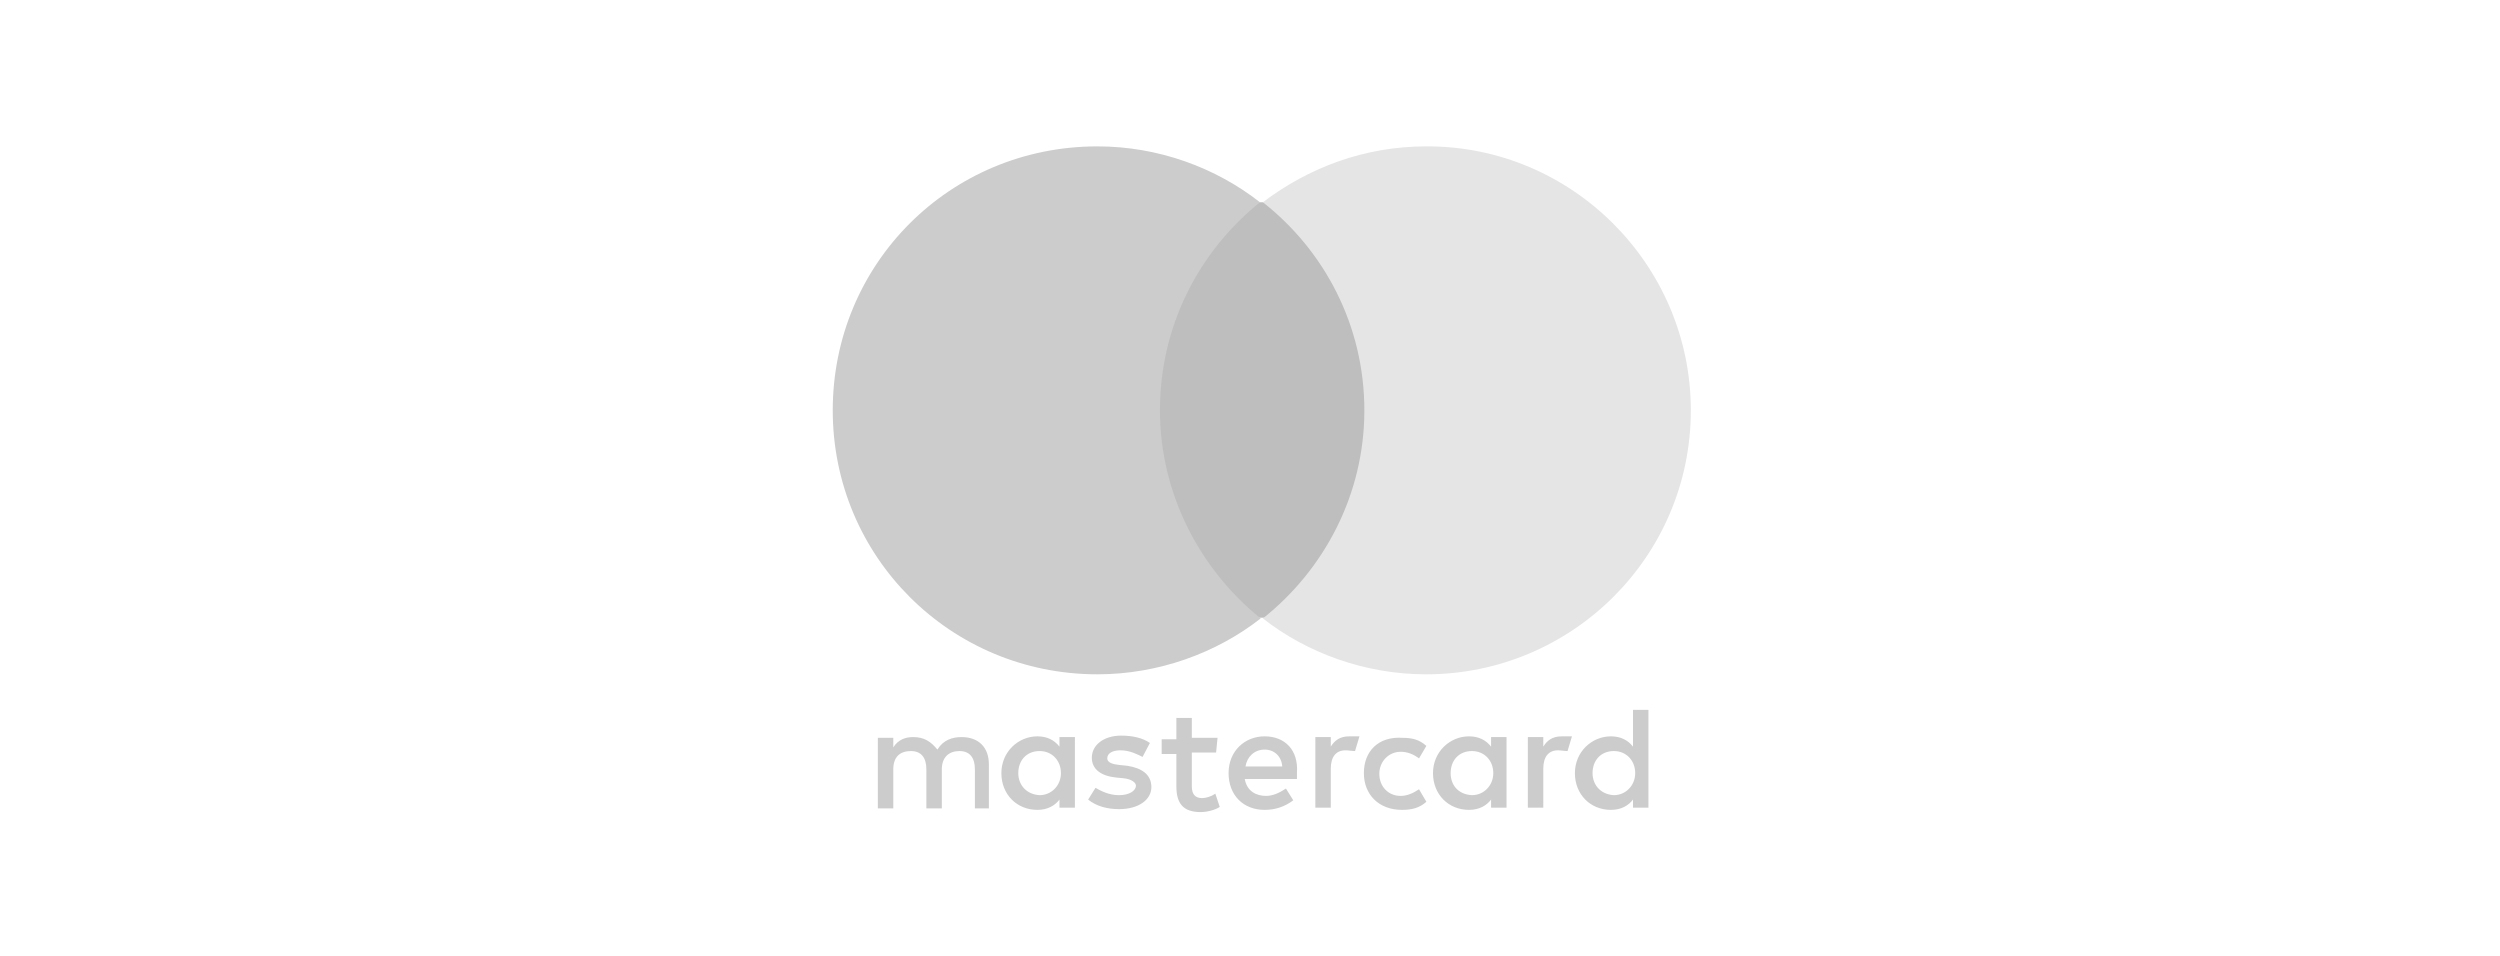<?xml version="1.0" encoding="utf-8"?>
<!-- Generator: Adobe Illustrator 26.2.1, SVG Export Plug-In . SVG Version: 6.00 Build 0)  -->
<svg version="1.1" id="Ebene_1" xmlns="http://www.w3.org/2000/svg" xmlns:xlink="http://www.w3.org/1999/xlink" x="0px" y="0px"
	 viewBox="0 0 340 130" style="enable-background:new 0 0 340 130;" xml:space="preserve">
<style type="text/css">
	.st0{display:none;}
	.st1{display:inline;}
	.st2{fill:#CCCCCC;}
	.st3{fill-rule:evenodd;clip-rule:evenodd;fill:#CCCCCC;}
	.st4{fill:#E5E5E5;}
	.st5{fill:#253B80;}
	.st6{fill:#BEBEBE;}
	.st7{fill:#FFFFFF;}
</style>
<g id="Ebene_1_00000121277164602254060900000014137142183072586369_" class="st0">
</g>
<g id="Ebene_7" class="st0">
	<g class="st1">
		<g>
			<path class="st2" d="M153.2,62.8c-0.3-0.5-0.8-0.9-1.3-1.3c-0.5-0.3-1.2-0.5-2-0.5c-0.3,0-0.6,0-0.9,0.1
				c-0.3,0.1-0.6,0.1-0.8,0.3c-0.3,0.1-0.5,0.3-0.8,0.5s-0.5,0.4-0.8,0.7v-5.8c0-0.1,0-0.1-0.1-0.2c0-0.1-0.1-0.1-0.2-0.2
				c-0.1,0-0.3-0.1-0.5-0.1s-0.4,0-0.7,0s-0.5,0-0.7,0s-0.3,0.1-0.5,0.1c-0.1,0-0.2,0.1-0.2,0.2s-0.1,0.1-0.1,0.2v15.5
				c0,0.1,0,0.2,0.1,0.2c0,0.1,0.1,0.1,0.2,0.1c0.1,0,0.2,0.1,0.4,0.1s0.4,0,0.6,0c0.2,0,0.4,0,0.6,0s0.3,0,0.4-0.1
				c0.1,0,0.2-0.1,0.2-0.1s0.1-0.1,0.1-0.2v-1.1c0.3,0.3,0.6,0.6,0.8,0.8c0.3,0.2,0.5,0.4,0.8,0.6c0.3,0.1,0.6,0.3,0.9,0.3
				c0.3,0,0.6,0.1,1,0.1c0.7,0,1.4-0.1,1.9-0.4c0.6-0.3,1-0.7,1.4-1.2s0.7-1.2,0.9-1.9s0.3-1.6,0.3-2.5c0-0.8-0.1-1.5-0.2-2.2
				C153.8,64,153.5,63.3,153.2,62.8z M151,68.3c-0.1,0.4-0.2,0.8-0.4,1.1c-0.2,0.3-0.4,0.6-0.7,0.8c-0.3,0.2-0.6,0.3-1,0.3
				s-0.8-0.1-1.2-0.4s-0.8-0.7-1.2-1.2v-3.5c0.2-0.3,0.5-0.6,0.7-0.8c0.2-0.2,0.4-0.4,0.6-0.5c0.2-0.1,0.4-0.2,0.6-0.3
				c0.2-0.1,0.4-0.1,0.6-0.1c0.4,0,0.7,0.1,1,0.3c0.3,0.2,0.5,0.5,0.6,0.8c0.2,0.3,0.3,0.7,0.3,1.1c0.1,0.4,0.1,0.9,0.1,1.3
				C151.1,67.5,151.1,67.9,151,68.3z"/>
			<path class="st2" d="M258.4,63.3c0.1-0.2,0.1-0.5,0.1-0.8c0-0.4,0-0.7-0.1-0.9s-0.2-0.3-0.3-0.3h-3.3c-0.3-0.1-0.5-0.1-0.8-0.2
				c-0.3,0-0.6-0.1-1-0.1c-0.6,0-1.2,0.1-1.8,0.3c-0.5,0.2-1,0.4-1.4,0.8s-0.7,0.7-0.9,1.2s-0.3,1-0.3,1.6s0.1,1.1,0.2,1.4
				c0.2,0.4,0.4,0.7,0.7,1c-0.3,0.3-0.6,0.7-0.8,1c-0.2,0.4-0.3,0.8-0.3,1.3c0,0.4,0.1,0.7,0.3,1s0.4,0.6,0.8,0.7
				c-0.2,0.2-0.5,0.4-0.6,0.6c-0.2,0.2-0.3,0.4-0.5,0.6c-0.1,0.2-0.2,0.4-0.3,0.7s-0.1,0.5-0.1,0.7c0,0.4,0.1,0.8,0.3,1.2
				s0.5,0.7,0.9,0.9c0.4,0.3,0.9,0.4,1.6,0.6c0.6,0.1,1.4,0.2,2.3,0.2c0.9,0,1.7-0.1,2.4-0.3s1.3-0.5,1.7-0.8s0.8-0.7,1-1.2
				s0.3-1,0.3-1.5s-0.1-0.9-0.3-1.3c-0.2-0.4-0.4-0.7-0.7-1c-0.3-0.3-0.7-0.5-1.2-0.6s-1-0.2-1.6-0.3l-2.6-0.1
				c-0.4,0-0.6-0.1-0.8-0.2s-0.3-0.3-0.3-0.6c0-0.2,0-0.3,0.1-0.5s0.2-0.3,0.3-0.4c0.2,0.1,0.4,0.2,0.7,0.3s0.6,0.1,1,0.1
				c0.7,0,1.3-0.1,1.8-0.3c0.5-0.2,1-0.4,1.4-0.7c0.4-0.3,0.7-0.7,0.9-1.2c0.2-0.5,0.3-1,0.3-1.6c0-0.3,0-0.5-0.1-0.8
				c-0.1-0.2-0.2-0.5-0.4-0.6h1.2C258.2,63.6,258.3,63.5,258.4,63.3z M250.9,73c0.1-0.1,0.2-0.3,0.3-0.4s0.3-0.3,0.5-0.4l2.1,0.1
				c0.5,0,0.9,0.1,1.2,0.3c0.3,0.2,0.4,0.5,0.4,0.8c0,0.2,0,0.4-0.1,0.6s-0.2,0.4-0.4,0.5s-0.4,0.3-0.7,0.4s-0.7,0.1-1.1,0.1
				c-0.7,0-1.3-0.1-1.7-0.3c-0.4-0.2-0.6-0.5-0.6-0.9c0-0.1,0-0.2,0-0.4C250.8,73.3,250.8,73.2,250.9,73z M254.6,65.7
				c-0.1,0.2-0.2,0.4-0.3,0.6s-0.3,0.3-0.5,0.4s-0.5,0.1-0.8,0.1c-0.6,0-1-0.2-1.3-0.5s-0.5-0.7-0.5-1.3c0-0.2,0-0.5,0.1-0.7
				s0.2-0.4,0.3-0.6s0.3-0.3,0.5-0.4c0.2-0.1,0.5-0.1,0.8-0.1c0.6,0,1,0.2,1.3,0.5s0.5,0.8,0.5,1.3
				C254.7,65.2,254.7,65.4,254.6,65.7z"/>
			<path class="st2" d="M136.7,56.1c0.6,0,1-0.1,1.2-0.3s0.3-0.6,0.3-1.2c0-0.5-0.1-0.9-0.3-1.1c-0.2-0.2-0.6-0.3-1.2-0.3
				c-0.6,0-1,0.1-1.2,0.3s-0.3,0.6-0.3,1.2c0,0.5,0.1,0.9,0.3,1.1C135.7,56,136.1,56.1,136.7,56.1z"/>
			<path class="st2" d="M165.1,62.6c-0.4-0.5-0.9-0.8-1.5-1.1s-1.4-0.4-2.3-0.4c-0.8,0-1.6,0.1-2.2,0.4c-0.7,0.3-1.2,0.7-1.7,1.2
				s-0.8,1.2-1.1,1.9c-0.2,0.8-0.4,1.6-0.4,2.5c0,1,0.1,1.8,0.3,2.6c0.2,0.8,0.6,1.3,1.1,1.8s1.1,0.8,1.8,1.1
				c0.7,0.2,1.5,0.4,2.5,0.4c0.5,0,1,0,1.5-0.1s0.9-0.1,1.2-0.2c0.4-0.1,0.6-0.2,0.9-0.3c0.2-0.1,0.4-0.2,0.4-0.2
				c0.1-0.1,0.1-0.1,0.1-0.2s0.1-0.1,0.1-0.2s0-0.2,0-0.3s0-0.3,0-0.4v-0.2c0-0.1,0-0.2,0-0.3s0-0.2-0.1-0.3c0-0.1-0.1-0.1-0.1-0.1
				s-0.1,0-0.2,0c-0.1,0-0.3,0-0.5,0.1s-0.4,0.2-0.7,0.2c-0.3,0.1-0.6,0.2-1,0.2s-0.8,0.1-1.4,0.1c-0.5,0-1-0.1-1.3-0.2
				s-0.7-0.3-0.9-0.6c-0.2-0.3-0.4-0.6-0.5-0.9c-0.1-0.4-0.2-0.8-0.2-1.2h6.4c0.3,0,0.5-0.1,0.7-0.3s0.2-0.4,0.2-0.8v-0.5
				c0-0.7-0.1-1.4-0.3-2.1C165.8,63.6,165.5,63,165.1,62.6z M159,65.9c0-0.4,0.1-0.7,0.2-1s0.2-0.6,0.4-0.9c0.2-0.2,0.4-0.4,0.7-0.6
				c0.3-0.1,0.6-0.2,1-0.2c0.7,0,1.3,0.2,1.7,0.7s0.5,1.1,0.5,2C163.5,65.9,159,65.9,159,65.9z"/>
			<path class="st2" d="M140.1,57.5c-0.1,0-0.3-0.1-0.5-0.1s-0.4,0-0.7,0s-0.5,0-0.7,0s-0.4,0.1-0.5,0.1s-0.2,0.1-0.2,0.2
				s-0.1,0.1-0.1,0.2v9.2c0,0.5-0.1,1-0.2,1.4c-0.1,0.4-0.4,0.8-0.6,1.1c-0.3,0.3-0.6,0.5-1,0.7c-0.4,0.1-0.8,0.2-1.3,0.2
				s-0.9-0.1-1.3-0.2c-0.4-0.1-0.7-0.4-1-0.7c-0.3-0.3-0.5-0.7-0.6-1.1s-0.2-1-0.2-1.6v-9c0-0.1,0-0.1-0.1-0.2
				c-0.1-0.1-0.1-0.1-0.3-0.2c-0.2-0.1-0.3-0.1-0.5-0.1s-0.4,0-0.7,0s-0.6,0-0.8,0s-0.4,0.1-0.5,0.1s-0.2,0.1-0.3,0.2
				c0,0.1-0.1,0.1-0.1,0.2v9.3c0,1,0.1,1.8,0.4,2.6c0.3,0.7,0.7,1.3,1.2,1.8s1.2,0.9,1.9,1.1c0.8,0.2,1.6,0.4,2.6,0.4
				s1.9-0.1,2.7-0.4s1.4-0.7,2-1.2c0.5-0.5,0.9-1.1,1.2-1.9s0.4-1.6,0.4-2.5v-9.2c0-0.1,0-0.1-0.1-0.2
				C140.3,57.6,140.2,57.5,140.1,57.5z"/>
			<path class="st2" d="M131.6,56.1c0.6,0,1-0.1,1.2-0.3s0.3-0.6,0.3-1.2c0-0.5-0.1-0.9-0.3-1.1s-0.6-0.3-1.2-0.3s-1,0.1-1.2,0.3
				s-0.3,0.6-0.3,1.2c0,0.5,0.1,0.9,0.3,1.1C130.6,56,131,56.1,131.6,56.1z"/>
			<path class="st2" d="M209,56.7c-0.7,0-1.1,0.1-1.4,0.3c-0.2,0.2-0.4,0.6-0.4,1.2s0.1,1,0.3,1.2s0.7,0.3,1.4,0.3s1.1-0.1,1.4-0.3
				c0.2-0.2,0.4-0.6,0.4-1.2s-0.1-1-0.4-1.2C210.1,56.8,209.7,56.7,209,56.7z"/>
			<path class="st2" d="M220,67.2c-0.2-0.3-0.5-0.5-0.8-0.6c-0.3-0.2-0.6-0.3-0.9-0.5c-0.3-0.1-0.6-0.3-0.9-0.4
				c-0.3-0.1-0.6-0.2-0.8-0.4c-0.2-0.1-0.4-0.3-0.6-0.4c-0.1-0.2-0.2-0.4-0.2-0.6s0-0.3,0.1-0.4c0.1-0.1,0.2-0.3,0.3-0.4
				c0.1-0.1,0.3-0.2,0.5-0.2c0.2-0.1,0.4-0.1,0.7-0.1c0.4,0,0.7,0,1,0.1s0.6,0.2,0.8,0.3s0.4,0.2,0.6,0.3s0.3,0.1,0.3,0.1
				c0.1,0,0.1,0,0.2,0c0,0,0.1-0.1,0.1-0.2c0-0.1,0-0.2,0.1-0.3c0-0.1,0-0.3,0-0.5s0-0.3,0-0.5c0-0.1,0-0.2,0-0.3s0-0.2-0.1-0.2
				c0-0.1-0.1-0.1-0.2-0.2s-0.2-0.1-0.4-0.2s-0.4-0.2-0.6-0.2c-0.3-0.1-0.5-0.1-0.8-0.2c-0.3,0-0.6-0.1-1-0.1
				c-0.7,0-1.3,0.1-1.8,0.2c-0.5,0.2-1,0.4-1.4,0.7s-0.7,0.7-0.8,1.1c-0.2,0.4-0.3,0.9-0.3,1.4c0,0.5,0.1,0.9,0.2,1.3
				c0.1,0.4,0.3,0.7,0.6,0.9c0.2,0.3,0.5,0.5,0.8,0.6c0.3,0.2,0.6,0.3,0.9,0.5c0.3,0.1,0.6,0.3,0.9,0.4c0.3,0.1,0.6,0.2,0.8,0.4
				c0.2,0.1,0.4,0.3,0.6,0.4c0.1,0.2,0.2,0.4,0.2,0.6s0,0.4-0.1,0.5c-0.1,0.2-0.2,0.3-0.3,0.4c-0.2,0.1-0.3,0.2-0.5,0.2
				c-0.2,0.1-0.4,0.1-0.7,0.1c-0.4,0-0.8-0.1-1.1-0.2s-0.6-0.2-0.9-0.3c-0.3-0.1-0.5-0.2-0.6-0.3c-0.2-0.1-0.3-0.1-0.4-0.1
				c-0.1,0-0.1,0-0.2,0c0,0-0.1,0.1-0.1,0.2s-0.1,0.2-0.1,0.3s0,0.3,0,0.5c0,0.3,0,0.6,0.1,0.8c0,0.2,0.1,0.3,0.2,0.4
				c0.1,0.1,0.2,0.2,0.4,0.3s0.4,0.2,0.7,0.3c0.3,0.1,0.6,0.2,1,0.2s0.7,0.1,1.1,0.1c0.7,0,1.3-0.1,1.8-0.2s1-0.4,1.5-0.7
				c0.4-0.3,0.7-0.7,1-1.1s0.3-1,0.3-1.6c0-0.5-0.1-0.9-0.2-1.2C220.5,67.7,220.3,67.4,220,67.2z"/>
			<path class="st2" d="M232.8,61.4c-0.1,0-0.3-0.1-0.4-0.1c-0.2,0-0.4,0-0.7,0s-0.5,0-0.7,0s-0.3,0-0.5,0.1s-0.2,0.1-0.2,0.1
				c0,0.1-0.1,0.1-0.1,0.2v7c-0.4,0.5-0.8,0.9-1.2,1.2s-0.8,0.4-1.1,0.4s-0.6-0.1-0.8-0.2s-0.4-0.3-0.6-0.5
				c-0.1-0.2-0.3-0.5-0.3-0.8c-0.1-0.3-0.1-0.7-0.1-1.3v-6c0-0.1,0-0.1-0.1-0.2c0-0.1-0.1-0.1-0.2-0.1c-0.1,0-0.3-0.1-0.5-0.1
				s-0.4,0-0.7,0s-0.5,0-0.7,0s-0.3,0-0.5,0.1c-0.1,0-0.2,0.1-0.2,0.1s-0.1,0.1-0.1,0.2V68c0,0.8,0.1,1.5,0.2,2
				c0.1,0.5,0.3,1,0.6,1.4s0.7,0.7,1.2,1s1.1,0.4,1.8,0.4c0.6,0,1.3-0.2,1.9-0.5c0.6-0.3,1.2-0.8,1.8-1.4v1.2c0,0.1,0,0.1,0.1,0.2
				c0,0.1,0.1,0.1,0.2,0.1c0.1,0,0.2,0.1,0.4,0.1s0.4,0,0.6,0c0.2,0,0.4,0,0.6,0c0.2,0,0.3,0,0.4-0.1c0.1-0.1,0.2-0.1,0.2-0.1
				s0.1-0.1,0.1-0.2V61.8c0-0.1,0-0.1-0.1-0.2C232.9,61.5,232.9,61.4,232.8,61.4z"/>
			<path class="st2" d="M245.3,62.4c-0.3-0.4-0.7-0.7-1.2-1S243,61,242.3,61s-1.3,0.2-1.9,0.5c-0.6,0.3-1.2,0.8-1.8,1.4v-1.2
				c0-0.1,0-0.1-0.1-0.2c-0.1-0.1-0.1-0.1-0.2-0.1c-0.1,0-0.2-0.1-0.4-0.1s-0.4,0-0.6,0c-0.2,0-0.4,0-0.6,0c-0.2,0-0.3,0-0.4,0.1
				s-0.2,0.1-0.2,0.1c0,0.1-0.1,0.1-0.1,0.2v10.5c0,0.1,0,0.1,0.1,0.2s0.1,0.1,0.2,0.1s0.3,0.1,0.5,0.1s0.4,0,0.7,0s0.5,0,0.7,0
				s0.3,0,0.5-0.1s0.2-0.1,0.2-0.1s0.1-0.1,0.1-0.2v-7c0.4-0.5,0.8-0.9,1.2-1.2s0.8-0.4,1.1-0.4s0.6,0.1,0.8,0.2
				c0.2,0.1,0.4,0.3,0.5,0.5s0.2,0.5,0.3,0.8s0.1,0.7,0.1,1.2v6c0,0.1,0,0.1,0.1,0.2c0,0.1,0.1,0.1,0.2,0.1c0.1,0,0.3,0.1,0.5,0.1
				s0.4,0,0.7,0s0.5,0,0.7,0s0.3,0,0.5-0.1c0.1,0,0.2-0.1,0.2-0.1s0.1-0.1,0.1-0.2v-6.5c0-0.8-0.1-1.4-0.2-2
				C245.8,63.3,245.6,62.8,245.3,62.4z"/>
			<path class="st2" d="M203.9,62.6c-0.4-0.5-0.9-0.8-1.5-1.1s-1.4-0.4-2.3-0.4c-0.8,0-1.6,0.1-2.2,0.4c-0.7,0.3-1.2,0.7-1.7,1.2
				s-0.8,1.2-1.1,1.9s-0.4,1.6-0.4,2.5c0,1,0.1,1.8,0.3,2.6c0.2,0.8,0.6,1.3,1.1,1.8s1.1,0.8,1.8,1.1c0.7,0.2,1.5,0.4,2.5,0.4
				c0.5,0,1,0,1.5-0.1s0.9-0.1,1.2-0.2c0.4-0.1,0.6-0.2,0.9-0.3c0.2-0.1,0.4-0.2,0.4-0.2c0.1-0.1,0.1-0.1,0.1-0.2s0.1-0.1,0.1-0.2
				s0-0.2,0-0.3s0-0.3,0-0.4v-0.2c0-0.1,0-0.2,0-0.3s0-0.2-0.1-0.3c0-0.1-0.1-0.1-0.1-0.1s-0.1,0-0.2,0c-0.1,0-0.3,0-0.5,0.1
				s-0.4,0.2-0.7,0.2c-0.3,0.1-0.6,0.2-1,0.2s-0.8,0.1-1.4,0.1c-0.5,0-1-0.1-1.3-0.2c-0.4-0.1-0.7-0.3-0.9-0.6
				c-0.2-0.3-0.4-0.6-0.5-0.9c-0.1-0.4-0.2-0.8-0.2-1.2h6.4c0.3,0,0.5-0.1,0.7-0.3s0.2-0.4,0.2-0.8v-0.5c0-0.7-0.1-1.4-0.3-2.1
				C204.6,63.6,204.3,63,203.9,62.6z M197.7,65.9c0-0.4,0.1-0.7,0.2-1c0.1-0.3,0.2-0.6,0.4-0.9c0.2-0.2,0.4-0.4,0.7-0.6
				c0.3-0.1,0.6-0.2,1-0.2c0.7,0,1.3,0.2,1.7,0.7s0.5,1.1,0.5,2C202.2,65.9,197.7,65.9,197.7,65.9z"/>
			<path class="st2" d="M193.1,61.4c-0.1,0-0.3-0.1-0.4-0.1c-0.1,0-0.4,0-0.7,0s-0.5,0-0.7,0s-0.3,0-0.4,0.1c-0.1,0-0.2,0.1-0.2,0.2
				c0,0.1-0.1,0.1-0.1,0.2l-2,7.7v0.1v-0.1l-2.1-7.8c0-0.1-0.1-0.1-0.1-0.2s-0.1-0.1-0.2-0.1c-0.1,0-0.2-0.1-0.4-0.1s-0.4,0-0.7,0
				s-0.5,0-0.7,0s-0.3,0-0.4,0.1c-0.1,0-0.2,0.1-0.2,0.2c-0.1,0.1-0.1,0.1-0.1,0.2l-2,7.7v0.1v-0.1l-2.1-7.7c0-0.1-0.1-0.2-0.1-0.2
				c0-0.1-0.1-0.1-0.2-0.2c-0.1,0-0.3-0.1-0.5-0.1s-0.5,0-0.8,0s-0.5,0-0.7,0s-0.3,0-0.5,0.1c-0.1,0-0.2,0.1-0.2,0.1
				s-0.1,0.1-0.1,0.2c0,0.1,0,0.2,0,0.3s0.1,0.3,0.1,0.5l2.8,9.5c0,0.1,0.1,0.2,0.1,0.3c0.1,0.1,0.2,0.1,0.3,0.2
				c0.1,0,0.3,0.1,0.6,0.1c0.2,0,0.6,0,1,0s0.7,0,0.9,0s0.4,0,0.6-0.1s0.2-0.1,0.3-0.2s0.1-0.2,0.1-0.3l1.6-6.4v-0.1v0.1l1.8,6.4
				c0,0.1,0.1,0.2,0.1,0.3c0.1,0.1,0.2,0.1,0.3,0.2c0.1,0,0.3,0.1,0.6,0.1s0.6,0,0.9,0c0.4,0,0.7,0,0.9,0s0.4,0,0.6-0.1
				c0.1,0,0.2-0.1,0.3-0.2s0.1-0.2,0.2-0.3l2.8-9.5c0.1-0.2,0.1-0.4,0.1-0.5s0-0.2,0-0.3s0-0.1-0.1-0.2
				C193.3,61.5,193.3,61.4,193.1,61.4z"/>
			<path class="st2" d="M210.2,61.4c-0.1,0-0.3-0.1-0.5-0.1s-0.4,0-0.7,0s-0.5,0-0.7,0s-0.3,0.1-0.5,0.1s-0.2,0.1-0.2,0.2
				c0,0.1-0.1,0.1-0.1,0.2v10.5c0,0.1,0,0.1,0.1,0.2s0.1,0.1,0.2,0.1s0.3,0.1,0.5,0.1s0.4,0,0.7,0s0.5,0,0.7,0s0.3,0,0.5-0.1
				s0.2-0.1,0.2-0.1s0.1-0.1,0.1-0.2V61.8c0-0.1,0-0.1-0.1-0.2S210.3,61.5,210.2,61.4z"/>
			<path class="st2" d="M175.4,61.7c0-0.1,0-0.1-0.1-0.2l-0.1-0.1c0,0-0.1-0.1-0.2-0.1c-0.1,0-0.2-0.1-0.3-0.1s-0.2,0-0.4-0.1
				c-0.1,0-0.2,0-0.3,0c-0.2,0-0.4,0-0.7,0.1c-0.2,0.1-0.4,0.2-0.7,0.3c-0.2,0.1-0.5,0.4-0.7,0.6c-0.2,0.3-0.5,0.6-0.8,1v-1.3
				c0-0.1,0-0.1-0.1-0.2c-0.1-0.1-0.1-0.1-0.2-0.1c-0.1,0-0.2-0.1-0.4-0.1s-0.4,0-0.6,0c-0.2,0-0.4,0-0.6,0s-0.3,0-0.4,0.1
				c-0.1,0-0.2,0.1-0.2,0.1c0,0.1-0.1,0.1-0.1,0.2v10.5c0,0.1,0,0.1,0.1,0.2s0.1,0.1,0.2,0.1c0.1,0,0.3,0.1,0.5,0.1s0.4,0,0.7,0
				s0.5,0,0.7,0s0.3,0,0.5-0.1s0.2-0.1,0.2-0.1s0.1-0.1,0.1-0.2v-6.6c0.2-0.3,0.4-0.6,0.6-0.9c0.2-0.3,0.4-0.4,0.6-0.6
				c0.2-0.1,0.3-0.2,0.5-0.3s0.3-0.1,0.5-0.1c0.1,0,0.3,0,0.4,0c0.1,0,0.2,0.1,0.3,0.1s0.2,0.1,0.3,0.1s0.1,0,0.2,0
				c0.1,0,0.1,0,0.2-0.1c0.1,0,0.1-0.1,0.1-0.2s0.1-0.2,0.1-0.4s0-0.4,0-0.7s0-0.5,0-0.7C175.5,61.9,175.4,61.8,175.4,61.7z"/>
		</g>
		<path id="Shape_10_" class="st2" d="M97,74.6c-0.2-0.3-0.5-0.4-0.6-0.4s-0.4,0-0.6,0.4l-0.4,0.9c-0.4,0.7-1.4,0.7-1.7-0.1l-1-2.9
			l-0.6,1.8c-0.3,1-1.3,1.7-2.3,1.7h-0.7c-0.5,0-0.9-0.4-0.9-0.9s0.4-0.9,0.9-0.9h0.7c0.3,0,0.5-0.2,0.6-0.4l1-3.1
			c0.2-0.6,0.7-0.9,1.3-0.9s1.1,0.4,1.3,0.9l0.8,2.4c1.1-0.9,3.1-0.6,3.8,0.8c0.1,0.2,0.3,0.3,0.5,0.4v-4.7l7.3-7.3v-2.8h-7.8
			c-0.8,0-1.4-0.6-1.4-1.4v-7.8H85.9c-0.8,0-1.4,0.6-1.4,1.4v26.6c0,0.8,0.6,1.4,1.4,1.4h19.2c0.8,0,1.4-0.6,1.4-1.4V76h-7.3
			C98.3,76,97.4,75.5,97,74.6z M106.5,57.3c0-0.4-0.1-0.7-0.4-1l-5.6-5.6c-0.3-0.3-0.6-0.4-1-0.4h-0.3v7.3h7.3V57.3z M101,70.2v4
			h3.9l9.3-9.3l-3.9-3.9L101,70.2L101,70.2z M117.1,59.9l-1.8-1.8c-0.6-0.6-1.5-0.6-2.1,0l-1.6,1.6l3.9,3.9l1.6-1.6
			C117.7,61.4,117.7,60.5,117.1,59.9z"/>
	</g>
</g>
<g id="Ebene_8" class="st0">
	<g id="_x32_00-Landingpage-_x28_MVP_x29__3_" class="st1">
		<g id="_x30_01-Landingpage-Desktop_3_" transform="translate(-1363, -932)">
			<g id="Logoleiste_3_" transform="translate(89, 925)">
				<g id="lastschrift01-Basics-_x2F_-00-Logos-qf_x5F_rgb" transform="translate(1274.333, 7)">
					<path id="Fill-5" class="st3" d="M174.2,69.1c-2.4,0-4.6-0.6-6.4-1.5l0.6-4c1.8,1,3.7,1.5,5.7,1.5c2.3,0,3.3-0.8,3.3-2.3
						c0-3.2-9.5-1.9-9.5-8.8c0-3.5,2.3-6.3,7.5-6.3c2,0,4.2,0.4,5.8,1.1l-0.6,3.9c-1.7-0.5-3.4-0.9-5-0.9c-2.6,0-3.3,0.9-3.3,2
						c0,3.2,9.5,1.7,9.5,8.7C181.8,66.6,179,69.1,174.2,69.1"/>
					<polyline id="Fill-6" class="st3" points="199.8,64.7 199.8,68.8 185.7,68.8 185.7,48.2 199.8,48.2 199.8,52.3 190.4,52.3 
						190.4,56.4 198,56.4 198,60 190.4,60 190.4,64.7 199.8,64.7 					"/>
					<path id="Fill-7" class="st3" d="M211.4,52h-2.8v6.3h2.8c2.3,0,3.3-0.6,3.3-3.2C214.6,52.7,213.8,52,211.4,52z M211.4,62.1
						h-2.8v6.7h-4.7V48.2h7.4c5.7,0,8.1,2.2,8.1,7.1C219.5,59.6,217.1,62.1,211.4,62.1L211.4,62.1z"/>
					<path id="Fill-8" class="st3" d="M229.4,53.8l-2.1,7.1h5.3l-2-7.1l-0.6-2.2h-0.1L229.4,53.8z M233.7,64.7h-7.5l-1.2,4h-4.9
						l7.2-20.6h5.6l7.2,20.6h-5.2L233.7,64.7L233.7,64.7z"/>
					<polyline id="Fill-9" class="st3" points="174,82.1 173.9,84.1 167.8,84.1 167.8,74.5 170,74.5 170,82.1 174,82.1 					"/>
					<path id="Fill-10" class="st3" d="M179.5,80.7c-0.2-0.1-0.6-0.2-1.1-0.2c-0.9,0-1.3,0.3-1.3,1c0,0.8,0.4,1,1.1,1
						s1.3-0.4,1.3-0.9V80.7z M179.8,83.3L179.8,83.3c-0.5,0.5-1.3,0.9-2.1,0.9c-1.5,0-2.4-0.8-2.4-2.6c0-1.4,1-2.4,2.8-2.4
						c0.6,0,1.1,0.1,1.5,0.2V79c0-0.8-0.4-1.1-1.5-1.1c-0.9,0-1.4,0.1-2.1,0.4l-0.2-1.6c0.8-0.3,1.7-0.5,2.7-0.5
						c2.3,0,3.1,1,3.1,3.1v4.8h-1.5L179.8,83.3L179.8,83.3z"/>
					<path id="Fill-11" class="st3" d="M185.8,84.2c-0.9,0-1.8-0.2-2.4-0.5l0.2-1.6c0.6,0.4,1.6,0.5,2.2,0.5c0.8,0,1.1-0.3,1.1-0.8
						c0-1.2-3.6-0.5-3.6-3.2c0-1.4,0.9-2.4,3-2.4c0.8,0,1.6,0.2,2.2,0.4l-0.2,1.6c-0.6-0.3-1.5-0.4-2.1-0.4c-0.7,0-1,0.3-1,0.7
						c0,1.2,3.6,0.5,3.6,3.1C188.8,83.2,187.9,84.2,185.8,84.2"/>
					<path id="Fill-12" class="st3" d="M192.7,77.8v4c0,0.6,0.3,0.9,0.9,0.9c0.2,0,0.5,0,0.6-0.1l0.1,1.4c-0.3,0.1-0.8,0.2-1.3,0.2
						c-1.6,0-2.3-0.9-2.3-2.4v-4h-0.9v-1.5h1l0.3-1.7l1.6-0.1v1.9h1.7v1.5h-1.7"/>
					<path id="Fill-13" class="st3" d="M198.3,84.2c-0.9,0-1.8-0.2-2.4-0.5l0.2-1.6c0.6,0.4,1.6,0.5,2.2,0.5c0.8,0,1.1-0.3,1.1-0.8
						c0-1.2-3.6-0.5-3.6-3.2c0-1.4,0.9-2.4,3-2.4c0.8,0,1.6,0.2,2.2,0.4l-0.2,1.6c-0.6-0.3-1.5-0.4-2.1-0.4c-0.7,0-1,0.3-1,0.7
						c0,1.2,3.6,0.5,3.6,3.1C201.2,83.2,200.4,84.2,198.3,84.2"/>
					<path id="Fill-14" class="st3" d="M208,78.2c-0.4-0.1-0.9-0.2-1.3-0.2c-1.4,0-1.9,0.6-1.9,2.2c0,1.7,0.7,2.3,1.9,2.3
						c0.5,0,1-0.1,1.4-0.3l0.1,1.5c-0.5,0.3-1.2,0.4-2,0.4c-2.3,0-3.5-1.3-3.5-4c0-2.6,1.1-4,3.6-4c0.7,0,1.4,0.1,1.9,0.3L208,78.2"
						/>
					<path id="Fill-15" class="st3" d="M214.5,84.1v-4.9c0-0.8-0.4-1.2-1.2-1.2c-0.6,0-1.1,0.3-1.3,0.6v5.5h-2v-9.9l2-0.1v1.8v1l0,0
						c0.6-0.5,1.3-0.7,1.9-0.7c1.6,0,2.6,1.1,2.6,3v4.9L214.5,84.1"/>
					<path id="Fill-16" class="st3" d="M218.6,84.1v-7.7l1.6-0.1l0.2,1.3l0,0c0.5-0.9,1.2-1.4,2.1-1.4c0.3,0,0.6,0.1,0.8,0.1l-0.1,2
						c-0.2-0.1-0.5-0.1-0.8-0.1c-1,0-1.8,0.8-1.8,2v3.9L218.6,84.1"/>
					<path id="Fill-17" class="st3" d="M225.3,84.1v-7.7l2-0.1v7.8C227.3,84.1,225.3,84.1,225.3,84.1z M226.3,75.5
						c-0.8,0-1.1-0.2-1.1-0.8c0-0.5,0.4-0.9,1.1-0.9c0.8,0,1.1,0.3,1.1,0.9C227.5,75.2,227.1,75.5,226.3,75.5L226.3,75.5z"/>
					<path id="Fill-18" class="st3" d="M230.2,84.1v-6.3h-1v-1.5h1V76c0-1.2,0.8-2.1,2.7-2.1c0.4,0,0.9,0.1,1.3,0.2l-0.1,1.3
						c-0.2-0.1-0.5-0.1-0.7-0.1c-0.8,0-1.1,0.3-1.1,0.8v0.3h1.7v1.5h-1.7v6.3L230.2,84.1"/>
					<path id="Fill-19" class="st3" d="M237.9,77.8v4c0,0.6,0.3,0.9,0.9,0.9c0.2,0,0.5,0,0.6-0.1l0.1,1.4c-0.3,0.1-0.8,0.2-1.3,0.2
						c-1.6,0-2.3-0.9-2.3-2.4v-4H235v-1.5h1l0.3-1.7l1.6-0.1v1.9h1.7v1.5h-1.7"/>
					<path id="Fill-20" class="st3" d="M124.1,64.4c-0.1,0.1-0.2,0.1-0.3,0.2c-0.1,0-0.2,0-0.3-0.1l-17.8-13.3
						c-0.1-0.1-0.2-0.2-0.2-0.3s0-0.2,0.1-0.3l1.5-1.9c0,0,1.6-2.1,3-3.9l18.5,13.8c-1.4,1.9-3,3.9-3,3.9L124.1,64.4z M114,40.2
						l5.3,4l0,0l3.6,2.7l3.6,2.7l0,0l5.3,4c0.2,0.2,0.2,0.4,0.1,0.6l-1.3,1.7L112.1,42l1.3-1.7C113.5,40.1,113.8,40,114,40.2z
						 M132.4,52.7l-8.9-6.6l-8.9-6.6c-0.6-0.5-1.5-0.3-2,0.3l-7.8,10.4c-0.1,0.2-0.2,0.3-0.2,0.5c-0.1,0.5,0,1.1,0.5,1.5l17.8,13.3
						c0.5,0.3,1.1,0.4,1.6,0.1c0.2-0.1,0.3-0.2,0.4-0.4l7.8-10.4C133.2,54,133,53.1,132.4,52.7L132.4,52.7z"/>
					<path id="Fill-21" class="st3" d="M103.6,90l6.3-20.6h16.9l-1.5,1.9l-2.1,2.9l-0.2,0.4l-0.2,0.5l-0.2,0.6l-0.3,0.6l-0.2,0.6
						l-0.2,0.6l-0.2,0.6l-0.2,0.6l-0.2,0.6l-0.2,0.5l-0.2,0.5l-0.2,0.7l-0.1,0.2c0,0,0,0,0,0.1s-0.3,0.3-0.5,0.1
						c-0.2-0.1-0.2-0.7-0.2-0.9c0.1-0.8,0.1-1.5,0.2-2.3c0-0.3-0.3-0.4-0.5-0.3c-0.9,0.5-1.5,1.2-2,1.9c0-0.2,0.1-0.3,0.1-0.5
						c0.2-0.8,0.5-1.6,0.6-2.4c0.1-0.5-0.1-1-0.6-1.1c-0.6-0.1-1,0.5-1.3,1c-0.9,1.3-1.4,2.9-2.6,4c-0.4,0.4-0.9,0.7-1.5,0.5
						c-0.7-0.2-1,0.6,0.3,0.7c1.2,0.1,2.1-1.2,2.7-2.1c0.4-0.7,0.8-1.3,1.1-2c0.2-0.3,0.4-0.6,0.6-0.9c0.1-0.1,0.3-0.5,0.4-0.5
						c0.2-0.1,0.2,0.1,0.1,0.2c0,0.4-0.2,0.8-0.3,1.1c-0.1,0.4-0.2,0.8-0.3,1.2c-0.2,0.9-0.5,1.7-0.7,2.6c-0.1,0.4,0.4,0.6,0.6,0.3
						c0.9-1.2,1.3-2.3,2.4-3.1c0,0.3,0,0.5-0.1,0.8c0,0.4-0.1,0.9-0.1,1.4c0.1,0.7,0.6,1.2,1.3,0.9c0.4-0.2,0.6-0.4,0.6-0.4l0,0
						l0.1-0.1l0.3-0.2l0.4-0.3l0.4-0.3l0.4-0.3l0.5-0.4l1.1-0.8l0.5-0.4l0.5-0.4l0.5-0.4l0.5-0.4l0.4-0.3l0.3-0.3l0.2-0.2l0,0l0,0
						l1.7-2L133,69h7.6l5.9,20.6h-42.9V90z M134,68.5l13.4-17.8l1.4-1.8c0,0,0,0,0-0.1c0.1-0.1,0.1-0.3-0.1-0.4l-3.8-2.7
						c-0.1-0.1-0.3-0.1-0.4,0.1v0.1l-0.5,0.6l-16.6,22h-18.3l-6.8,22.4H148l-6.4-22.4H134L134,68.5z"/>
					<path id="Fill-22" class="st3" d="M150.5,49.7l-0.5-0.4c-0.1-0.1-0.2-0.1-0.3,0l-6.4,8.5c-0.1,0.1-0.1,0.2,0,0.3l0.5,0.4
						c0.1,0.1,0.2,0.1,0.3,0l6.4-8.4C150.6,49.9,150.6,49.8,150.5,49.7"/>
					<polyline id="Fill-23" class="st3" points="124.9,85.6 137.6,85.6 137.3,84.6 112.5,84.6 112.2,85.6 124.9,85.6 					"/>
				</g>
			</g>
		</g>
	</g>
</g>
<g id="Ebene_3" class="st0">
	<g id="_x32_00-Landingpage-_x28_MVP_x29__1_" class="st1">
		<g id="_x30_01-Landingpage-Desktop_1_" transform="translate(-907, -941)">
			<g id="Logoleiste_1_" transform="translate(89, 925)">
				<g id="Visa_x5F_Inc._x5F_01-Basics-_x2F_-00-Logos" transform="translate(818, 16)">
					<polygon id="polygon9" class="st2" points="164.3,82 155.6,82 161.1,48.1 169.8,48.1 					"/>
					<path id="path11" class="st2" d="M196,49c-1.7-0.7-4.5-1.4-7.8-1.4c-8.6,0-14.7,4.6-14.7,11.2c-0.1,4.9,4.4,7.6,7.7,9.2
						c3.4,1.7,4.5,2.7,4.5,4.2c0,2.3-2.7,3.3-5.2,3.3c-3.5,0-5.4-0.5-8.2-1.8l-1.2-0.5l-1.2,7.6c2,0.9,5.8,1.8,9.7,1.8
						c9.2,0,15.1-4.5,15.2-11.6c0-3.9-2.3-6.8-7.3-9.2c-3.1-1.5-4.9-2.6-4.9-4.2c0-1.4,1.6-2.9,5-2.9c2.8-0.1,4.9,0.6,6.5,1.3
						l0.8,0.4L196,49L196,49L196,49z"/>
					<path id="path13" class="st2" d="M207.6,70c0.7-1.9,3.5-9.5,3.5-9.5c0,0.1,0.7-2,1.1-3.2l0.6,2.9c0,0,1.7,8.1,2,9.8
						C213.5,70,209.4,70,207.6,70L207.6,70z M218.4,48.1h-6.8c-2.1,0-3.7,0.6-4.6,2.8l-13,31h9.2c0,0,1.5-4.2,1.8-5.1
						c1,0,9.9,0,11.2,0c0.3,1.2,1,5.1,1,5.1h8.1L218.4,48.1L218.4,48.1L218.4,48.1z"/>
					<path id="path15" class="st2" d="M148.3,48.1l-8.6,23.1l-0.9-4.7c-1.6-5.4-6.5-11.3-12.1-14.2l7.8,29.6h9.2l13.7-33.8
						L148.3,48.1L148.3,48.1L148.3,48.1z"/>
					<path id="path17" class="st4" d="M131.8,48.1h-14.1l-0.1,0.7c11,2.8,18.2,9.6,21.2,17.7l-3.1-15.6
						C135.2,48.8,133.7,48.2,131.8,48.1L131.8,48.1z"/>
				</g>
			</g>
		</g>
	</g>
</g>
<g id="Ebene_4" class="st0">
	<g id="_x32_00-Landingpage-_x28_MVP_x29__4_" class="st1">
		<g id="_x30_01-Landingpage-Desktop_4_" transform="translate(-363, -943)">
			<g id="Logoleiste_4_" transform="translate(89, 925)">
				<g id="Klarna_Logo_black" transform="translate(274.667, 18)">
					<path id="Path_9_" class="st2" d="M126.2,49.6h-6.8c0,5.6-2.6,10.6-7,14l-2.7,2l10.4,14.2h8.6l-9.6-13
						C123.6,62.2,126.2,56.2,126.2,49.6z"/>
					<rect id="Rectangle" x="101.9" y="49.6" class="st2" width="6.9" height="30.1"/>
					<rect id="Rectangle_1_" x="130.7" y="49.6" class="st2" width="6.5" height="30.1"/>
					<path id="Path_8_" class="st2" d="M194.7,58.4c-2.5,0-4.9,0.8-6.5,2.9V59H182v20.8h6.3v-11c0-3.2,2.1-4.7,4.7-4.7
						c2.7,0,4.3,1.6,4.3,4.7v11h6.2V66.5C203.6,61.7,199.7,58.4,194.7,58.4z"/>
					<path id="Shape_7_" class="st2" d="M157,58.9v1.3c-1.8-1.2-3.9-1.9-6.2-1.9c-6.1,0-11,4.9-11,11s4.9,11,11,11
						c2.3,0,4.4-0.7,6.2-1.9v1.3h6.3V58.9H157z M151.3,74.7c-3.1,0-5.7-2.4-5.7-5.3s2.5-5.3,5.7-5.3s5.7,2.4,5.7,5.3
						S154.5,74.7,151.3,74.7z"/>
					<path id="Path_7_" class="st2" d="M172.9,61.6v-2.7h-6.4v20.8h6.4V70c0-3.3,3.6-5,6-5h0.1v-6.1C176.5,58.9,174.2,60,172.9,61.6
						z"/>
					<path id="Shape_6_" class="st2" d="M223,58.9v1.3c-1.8-1.2-3.9-1.9-6.2-1.9c-6.1,0-11,4.9-11,11s4.9,11,11,11
						c2.3,0,4.4-0.7,6.2-1.9v1.3h6.2V58.9H223z M217.3,74.7c-3.1,0-5.7-2.4-5.7-5.3s2.5-5.3,5.7-5.3c3.1,0,5.7,2.4,5.7,5.3
						S220.4,74.7,217.3,74.7z"/>
					<g id="Group" transform="translate(130.079, 8.51)">
						<path id="Shape_5_" class="st2" d="M104,51c0-0.3-0.2-0.5-0.5-0.5h-0.6v1.6h0.3v-0.6h0.3l0.2,0.6h0.3l-0.3-0.6
							C103.9,51.4,104,51.2,104,51z M103.5,51.3h-0.3v-0.5h0.3c0.2,0,0.3,0.1,0.3,0.2C103.8,51.1,103.7,51.3,103.5,51.3z"/>
						<path id="Shape_4_" class="st2" d="M103.4,49.9c-0.8,0-1.5,0.7-1.5,1.5s0.7,1.5,1.5,1.5s1.5-0.7,1.5-1.5
							C104.9,50.5,104.2,49.9,103.4,49.9z M103.4,52.6c-0.7,0-1.2-0.5-1.2-1.2s0.5-1.2,1.2-1.2s1.2,0.5,1.2,1.2
							C104.6,52,104,52.6,103.4,52.6z"/>
					</g>
					<path id="Path_6_" class="st2" d="M235.9,72.4c-2.2,0-3.9,1.8-3.9,3.9c0,2.2,1.8,3.9,3.9,3.9s3.9-1.8,3.9-3.9
						C239.8,74.1,238.1,72.4,235.9,72.4z"/>
				</g>
			</g>
		</g>
	</g>
</g>
<g id="Ebene_5" class="st0">
	<g id="_x32_00-Landingpage-_x28_MVP_x29__5_" class="st1">
		<g id="_x30_01-Landingpage-Desktop_5_" transform="translate(-89, -941)">
			<g id="Logoleiste_5_" transform="translate(89, 925)">
				<g id="PayPal" transform="translate(0, 16)">
					<path id="Shape_9_" class="st2" d="M152.9,55h-8.2c-0.6,0-1,0.4-1.1,1l-3.3,20.9c0,0.2,0,0.4,0.2,0.5c0.1,0.2,0.3,0.2,0.5,0.2
						h3.9c0.6,0,1-0.4,1.1-1l0.9-5.6c0.1-0.6,0.6-1,1.1-1h2.6c5.4,0,8.5-2.6,9.3-7.8c0.4-2.3,0-4-1-5.3
						C157.7,55.8,155.7,55,152.9,55L152.9,55z M153.9,62.7c-0.4,2.9-2.7,2.9-4.8,2.9h-1.2l0.9-5.5c0.1-0.3,0.3-0.6,0.7-0.6h0.6
						c1.5,0,2.9,0,3.6,0.8C153.9,60.9,154,61.7,153.9,62.7L153.9,62.7z M177.3,62.6h-3.9c-0.3,0-0.6,0.2-0.7,0.6l-0.2,1.1l-0.3-0.4
						c-0.8-1.2-2.7-1.6-4.6-1.6c-4.3,0-8,3.3-8.7,7.9c-0.4,2.3,0.2,4.5,1.5,6c1.2,1.4,2.9,2,4.9,2c3.5,0,5.4-2.2,5.4-2.2l-0.2,1.1
						c0,0.2,0,0.4,0.2,0.5c0.1,0.2,0.3,0.2,0.5,0.2h3.5c0.6,0,1-0.4,1.1-1l2.1-13.4c0-0.2,0-0.4-0.2-0.5
						C177.5,62.8,177.5,62.6,177.3,62.6L177.3,62.6z M171.9,70.2c-0.4,2.2-2.1,3.7-4.4,3.7c-1.1,0-2-0.4-2.6-1.1s-0.8-1.7-0.6-2.7
						c0.4-2.2,2.2-3.8,4.4-3.8c1.1,0,2,0.4,2.6,1.1C171.8,68.1,172.1,69.1,171.9,70.2L171.9,70.2z M198.1,62.6h-3.9
						c-0.4,0-0.7,0.2-0.9,0.5l-5.4,8l-2.3-7.7c-0.1-0.5-0.6-0.8-1.1-0.8h-3.9c-0.2,0-0.4,0.1-0.6,0.3c-0.1,0.2-0.2,0.4-0.1,0.6
						l4.3,12.7l-4.1,5.7c-0.1,0.2-0.2,0.5,0,0.7s0.4,0.4,0.6,0.4h3.9c0.4,0,0.7-0.2,0.9-0.5l13.1-18.9c0.1-0.2,0.2-0.5,0-0.7
						C198.6,62.7,198.4,62.6,198.1,62.6L198.1,62.6z"/>
					<path id="Shape_8_" class="st4" d="M211.2,55H203c-0.6,0-1,0.4-1.1,1l-3.3,20.9c0,0.2,0,0.4,0.2,0.5s0.3,0.2,0.5,0.2h4.2
						c0.4,0,0.7-0.3,0.8-0.7l0.9-5.9c0.1-0.6,0.6-1,1.1-1h2.6c5.4,0,8.5-2.6,9.3-7.8c0.4-2.3,0-4-1-5.3
						C215.9,55.8,213.9,55,211.2,55L211.2,55z M212.1,62.7c-0.4,2.9-2.7,2.9-4.8,2.9h-1.2l0.9-5.5c0.1-0.3,0.3-0.6,0.7-0.6h0.6
						c1.5,0,2.9,0,3.6,0.8C212.1,60.9,212.3,61.7,212.1,62.7L212.1,62.7z M235.6,62.6h-3.9c-0.3,0-0.6,0.2-0.7,0.6l-0.2,1.1
						l-0.3-0.4c-0.8-1.2-2.7-1.6-4.6-1.6c-4.3,0-8,3.3-8.7,7.9c-0.4,2.3,0.2,4.5,1.5,6c1.2,1.4,2.9,2,4.9,2c3.5,0,5.4-2.2,5.4-2.2
						l-0.2,1.1c0,0.2,0,0.4,0.2,0.5c0.1,0.2,0.3,0.2,0.5,0.2h3.5c0.6,0,1-0.4,1.1-1l2.1-13.4c0-0.2,0-0.4-0.2-0.5
						C235.9,62.7,235.8,62.6,235.6,62.6L235.6,62.6z M230.1,70.2c-0.4,2.2-2.1,3.7-4.4,3.7c-1.1,0-2-0.4-2.6-1.1s-0.8-1.7-0.6-2.7
						c0.4-2.2,2.2-3.8,4.4-3.8c1.1,0,2,0.4,2.6,1.1C230,68.1,230.3,69.1,230.1,70.2L230.1,70.2z M240.2,55.6l-3.4,21.3
						c0,0.2,0,0.4,0.2,0.5s0.3,0.2,0.5,0.2h3.4c0.6,0,1-0.4,1.1-1l3.3-20.9c0-0.2,0-0.4-0.2-0.5s-0.3-0.2-0.5-0.2h-3.8
						C240.5,55,240.2,55.3,240.2,55.6L240.2,55.6z"/>
					<path id="Path_13_" class="st5" d="M106.4,81.8l0.6-4h-1.4H99l4.7-29.3c0-0.2,0.2-0.3,0.4-0.3h11.2c3.7,0,6.3,0.8,7.6,2.3
						c0.6,0.7,1,1.5,1.2,2.3c0.2,0.9,0.2,1.9,0,3.2v0.1v0.8l0.6,0.4c0.5,0.2,0.9,0.6,1.3,1c0.5,0.6,0.9,1.4,1,2.3
						c0.2,0.9,0.1,2.1-0.1,3.4c-0.3,1.5-0.7,2.8-1.4,3.8c-0.6,0.9-1.3,1.8-2.2,2.4c-0.8,0.6-1.8,1-2.9,1.3s-2.3,0.4-3.7,0.4h-0.9
						c-0.6,0-1.2,0.2-1.7,0.6s-0.8,1-0.9,1.6l-0.1,0.4l-1.1,7l-0.1,0.3c0,0.1,0,0.1-0.1,0.1h-0.1L106.4,81.8L106.4,81.8z"/>
					<path id="Path_12_" class="st4" d="M125.3,56.1c0,0.2-0.1,0.4-0.1,0.7c-1.5,7.6-6.5,10.2-13,10.2h-3.3c-0.8,0-1.5,0.6-1.6,1.4
						l-1.7,10.7l-0.5,3c0,0.2,0,0.5,0.2,0.7s0.4,0.3,0.6,0.3h5.8c0.7,0,1.3-0.5,1.4-1.2l0.2-0.4l1.1-7l0.1-0.4
						c0.1-0.7,0.7-1.2,1.4-1.2h0.9c5.6,0,10.1-2.3,11.4-8.9c0.5-2.8,0.3-5.1-1.2-6.7C126.4,56.9,125.9,56.5,125.3,56.1L125.3,56.1z"
						/>
					<path id="Path_11_" class="st6" d="M123.7,55.5c-0.5-0.1-1-0.2-1.4-0.3c-1-0.1-1.9-0.2-2.9-0.2h-8.8c-0.7,0-1.3,0.5-1.4,1.2
						L107.3,68v0.3c0.1-0.8,0.8-1.4,1.6-1.4h3.3c6.5,0,11.5-2.6,13-10.2c0-0.2,0.1-0.4,0.1-0.7c-0.4-0.2-0.8-0.4-1.2-0.5
						C124,55.6,123.9,55.6,123.7,55.5L123.7,55.5z"/>
					<path id="Path_10_" class="st2" d="M109.3,56.2c0.1-0.7,0.7-1.2,1.4-1.2h8.8c1,0,2,0.1,2.9,0.2c0.6,0.1,1.2,0.2,1.8,0.4
						c0.4,0.1,0.8,0.3,1.2,0.5c0.4-2.8,0-4.7-1.5-6.4c-1.7-1.9-4.7-2.7-8.5-2.7H104c-0.8,0-1.5,0.6-1.6,1.4L97.7,78
						c0,0.3,0,0.6,0.2,0.8c0.2,0.2,0.4,0.3,0.7,0.3h6.9l1.7-11L109.3,56.2z"/>
				</g>
			</g>
		</g>
	</g>
</g>
<g id="Ebene_6" class="st0">
	<g id="_x32_00-Landingpage-_x28_MVP_x29__2_" class="st1">
		<g id="_x30_01-Landingpage-Desktop_2_" transform="translate(-628, -932)">
			<g id="Logoleiste_2_" transform="translate(89, 925)">
				<g id="_x30_1-Basics-_x2F_-00-Logos_x2F_Barzahlen-grau" transform="translate(539.333, 7)">
					<g id="barzahlen-seek01-Basics-_x2F_-00-Logos.com" transform="translate(0, 0)">
						<path id="Path" class="st2" d="M113.1,90.7c-1.1,0-2.1-1.7-2.7-2.6L95.9,66.7c-0.4-0.5-0.6-1.2-0.6-1.9l0.3-14.3
							c0-0.8,0.3-1.6,0.9-2.2l7.8-8c0.6-0.6,1.4-1,2.3-1h13c0.9,0,1.7,0.4,2.3,1l7.8,8c0.6,0.6,0.9,1.4,0.9,2.2l0.2,14.3
							c0,0.7-0.2,1.3-0.6,1.9l-14.4,21.4C115.1,89,114.2,90.7,113.1,90.7"/>
						<path id="Path_1_" class="st7" d="M104.4,48.5v21.7c0,0,5.6,0,9.2,0c1.4,0,9.5-0.8,9.8-8.7c0.3-8.6-13.2-5.9-13.2-5.9V59
							c0,0,9.4-1.7,8.8,3c-0.4,2.9-3.1,3.9-4.9,4s-5.6,0-5.6,0V51.5c0,0,3-0.6,5.8-0.6c3.3,0,6.4,0.8,6.4,0.8l1.1-3.8
							c0,0-2.4-0.9-7.2-0.9C110.2,46.9,104.4,48.5,104.4,48.5"/>
						<path id="Shape" class="st2" d="M146.3,63.6h1.6c1.5,0,3.4-0.4,3.4-2.3c0-2.2-1.8-2.5-3.4-2.5h-1.6V63.6z M146.3,56.2h1.4
							c1.4,0,3.2-0.3,3.2-2c0-2-1.7-2.1-3.2-2.1h-1.4V56.2L146.3,56.2z M142.9,49.5h5.8c2.1,0,5.4,0.6,5.4,4.3c0,2-1.3,3.4-3.3,3.7
							v0.1c2.3,0.2,3.8,1.7,3.8,3.8c0,4.2-3.8,4.8-5.9,4.8h-5.9L142.9,49.5L142.9,49.5z"/>
						<path id="Shape_1_" class="st2" d="M160.9,64.1c1,0,1.7-0.4,2.3-1.1c0.5-0.7,0.7-1.6,0.7-2.5h-1.4c-1.4,0-3.6,0.2-3.6,2.1
							C158.9,63.7,159.8,64.1,160.9,64.1 M157.2,54.5c1.2-0.6,2.9-0.9,4.3-0.9c3.7,0,5.3,1.5,5.3,5.2v1.6c0,1.2,0,2.2,0.1,3.1
							c0,0.9,0.1,1.8,0.2,2.8h-2.8c-0.1-0.7-0.1-1.5-0.2-1.8H164c-0.7,1.4-2.4,2.1-3.8,2.1c-2.2,0-4.3-1.3-4.3-3.6
							c0-1.8,0.9-2.9,2.1-3.5c1.2-0.6,2.8-0.7,4.1-0.7h1.8c0-2-0.9-2.7-2.8-2.7c-1.4,0-2.7,0.5-3.8,1.3L157.2,54.5z"/>
						<path id="Path_2_" class="st2" d="M169.4,53.9h2.8v2.8h0.1c0.2-1.2,1.5-3.1,3.4-3.1c0.3,0,0.7,0,1,0.1v3.2
							c-0.3-0.2-0.9-0.3-1.4-0.3c-2.6,0-2.6,3.2-2.6,5v4.5h-3.2L169.4,53.9L169.4,53.9z"/>
						<polygon id="Path_3_" class="st2" points="178.5,53.9 188.2,53.9 188.2,56.5 182.1,63.7 188.4,63.7 188.4,66.2 178.2,66.2 
							178.2,63.6 184.4,56.4 178.5,56.4 						"/>
						<path id="Shape_2_" class="st2" d="M194.6,64.1c1,0,1.7-0.4,2.3-1.1c0.5-0.7,0.7-1.6,0.7-2.5h-1.4c-1.4,0-3.6,0.2-3.6,2.1
							C192.6,63.7,193.5,64.1,194.6,64.1 M190.9,54.5c1.2-0.6,2.9-0.9,4.3-0.9c3.7,0,5.3,1.5,5.3,5.2v1.6c0,1.2,0,2.2,0.1,3.1
							c0,0.9,0.1,1.8,0.2,2.8H198c-0.1-0.7-0.1-1.5-0.2-1.8h-0.1c-0.7,1.4-2.4,2.1-3.8,2.1c-2.2,0-4.3-1.3-4.3-3.6
							c0-1.8,0.9-2.9,2.1-3.5c1.2-0.6,2.8-0.7,4.1-0.7h1.8c0-2-0.9-2.7-2.8-2.7c-1.4,0-2.7,0.5-3.8,1.3L190.9,54.5z"/>
						<path id="Path_4_" class="st2" d="M203,48.3h3.2v7.3h0.1c0.8-1.2,2.2-2,3.9-2c2.9,0,4.2,2.1,4.2,4.8v7.8h-3.2v-6.6
							c0-1.5,0-3.5-2.1-3.5c-2.3,0-2.8,2.5-2.8,4.1v6h-3.2L203,48.3L203,48.3z"/>
						<rect id="Re01-Buttonsngle" x="217.1" y="48.3" class="st2" width="3.2" height="18"/>
						<path id="Shape_3_" class="st2" d="M230.8,58.8c-0.1-1.5-0.8-2.9-2.6-2.9s-2.7,1.2-2.8,2.9H230.8z M232.9,65.5
							c-1.2,0.7-2.5,1-4.2,1c-4.1,0-6.4-2.4-6.4-6.4c0-3.6,1.9-6.5,5.7-6.5c4.6,0,5.8,3.1,5.8,7.4h-8.5c0.2,2,1.5,3.1,3.5,3.1
							c1.5,0,2.9-0.6,4.1-1.2L232.9,65.5L232.9,65.5z"/>
						<path id="Path_5_" class="st2" d="M235.8,53.9h3v1.7h0.1c1-1.4,2.4-2,4-2c2.9,0,4.2,2.1,4.2,4.8v7.8h-3.2v-6.6
							c0-1.5,0-3.5-2.1-3.5c-2.3,0-2.8,2.5-2.8,4.1v6h-3.2V53.9L235.8,53.9z"/>
					</g>
				</g>
			</g>
		</g>
	</g>
</g>
<g id="Ebene_2_00000028327336466631441940000004068842171855006876_">
	<g id="_x32_00-Landingpage-_x28_MVP_x29_">
		<g id="_x30_01-Landingpage-Desktop" transform="translate(-1142, -925)">
			<g id="Logoleiste" transform="translate(89, 925)">
				<g id="_x30_1-Basics-_x2F_-00-Logos-_x2F_-Mastercard-grau" transform="translate(1052.667, 0)">
					<g id="Mastercard-01-Basics-_x2F_-00-Logos" transform="translate(0.503, 0.585)">
						<g id="g15" transform="translate(4.317, 55.158)">
							<path id="XMLID_1775_" class="st2" d="M130,54.2v-6c0-2.3-1.4-3.7-3.7-3.7c-1.3,0-2.5,0.4-3.3,1.7c-0.9-1.1-1.8-1.7-3.3-1.7
								c-1,0-2,0.3-2.7,1.4v-1.3h-2.1v9.6h2.1v-5.3c0-1.7,0.9-2.5,2.4-2.5c1.4,0,2.1,0.9,2.1,2.5v5.3h2.1v-5.3c0-1.7,1-2.5,2.4-2.5
								c1.4,0,2.1,0.9,2.1,2.5v5.3L130,54.2L130,54.2z M161.1,44.6h-3.5v-2.7h-2.1v2.9h-2v2h2v4.4c0,2.3,0.9,3.5,3.3,3.5
								c0.9,0,2-0.3,2.6-0.7l-0.6-1.8c-0.6,0.4-1.3,0.6-1.8,0.6c-1,0-1.4-0.6-1.4-1.6v-4.6h3.3L161.1,44.6L161.1,44.6z M179,44.4
								c-1.3,0-2,0.6-2.5,1.4v-1.3h-2.1v9.6h2.1v-5.3c0-1.6,0.7-2.5,2-2.5c0.4,0,0.9,0.1,1.3,0.1l0.6-2
								C179.9,44.4,179.3,44.4,179,44.4L179,44.4L179,44.4z M151.9,45.3c-1-0.7-2.4-1-3.9-1c-2.4,0-4,1.3-4,3c0,1.6,1.3,2.5,3.3,2.7
								l1,0.1c1.1,0.1,1.7,0.6,1.7,1c0,0.7-0.9,1.3-2.3,1.3c-1.4,0-2.5-0.6-3.2-1l-1,1.6c1.1,0.9,2.6,1.3,4.2,1.3
								c2.7,0,4.4-1.3,4.4-3c0-1.7-1.3-2.6-3.3-2.9l-1-0.1c-0.9-0.1-1.7-0.3-1.7-0.9c0-0.7,0.7-1.1,1.8-1.1c1.3,0,2.4,0.6,3,0.9
								L151.9,45.3L151.9,45.3z M207.9,44.4c-1.3,0-2,0.6-2.5,1.4v-1.3h-2.1v9.6h2.1v-5.3c0-1.6,0.7-2.5,2-2.5
								c0.4,0,0.9,0.1,1.3,0.1l0.6-2C208.9,44.4,208.3,44.4,207.9,44.4L207.9,44.4L207.9,44.4z M181,49.4c0,2.9,2,5,5.2,5
								c1.4,0,2.4-0.3,3.3-1.1l-1-1.7c-0.9,0.6-1.7,0.9-2.5,0.9c-1.7,0-2.9-1.3-2.9-3s1.3-3,2.9-3c0.9,0,1.7,0.3,2.5,0.9l1-1.7
								c-1-0.9-2-1.1-3.3-1.1C183,44.4,181,46.4,181,49.4L181,49.4L181,49.4z M200.4,49.4v-4.9h-2.1v1.3c-0.7-0.9-1.7-1.4-3-1.4
								c-2.6,0-4.9,2.1-4.9,5s2.1,5,4.9,5c1.4,0,2.4-0.6,3-1.4v1.1h2.1V49.4z M192.8,49.4c0-1.7,1.1-3,2.9-3c1.7,0,2.9,1.3,2.9,3
								c0,1.7-1.3,3-2.9,3C193.8,52.3,192.8,51,192.8,49.4L192.8,49.4z M167.5,44.4c-2.7,0-4.9,2-4.9,5s2,5,4.9,5
								c1.4,0,2.7-0.4,3.9-1.3l-1-1.6c-0.9,0.6-1.8,1-2.7,1c-1.3,0-2.6-0.6-2.9-2.3h7.1c0-0.3,0-0.6,0-0.9
								C172.1,46.3,170.3,44.4,167.5,44.4L167.5,44.4L167.5,44.4z M167.5,46.2c1.3,0,2.3,0.9,2.4,2.3h-5
								C165.1,47.2,166.1,46.2,167.5,46.2L167.5,46.2z M219.7,49.4v-8.6h-2.1v5c-0.7-0.9-1.7-1.4-3-1.4c-2.6,0-4.9,2.1-4.9,5
								s2.1,5,4.9,5c1.4,0,2.4-0.6,3-1.4v1.1h2.1V49.4z M212.1,49.4c0-1.7,1.1-3,2.9-3c1.7,0,2.9,1.3,2.9,3c0,1.7-1.3,3-2.9,3
								C213.2,52.3,212.1,51,212.1,49.4L212.1,49.4z M141.7,49.4v-4.9h-2.1v1.3c-0.7-0.9-1.7-1.4-3-1.4c-2.6,0-4.9,2.1-4.9,5
								s2.1,5,4.9,5c1.4,0,2.4-0.6,3-1.4v1.1h2.1V49.4z M134,49.4c0-1.7,1.1-3,2.9-3c1.7,0,2.9,1.3,2.9,3c0,1.7-1.3,3-2.9,3
								C135.1,52.3,134,51,134,49.4z"/>
						</g>
						<g id="XMLID_328_" transform="translate(0.083, 0.023)">
							<rect id="rect19" x="155.4" y="26.9" class="st6" width="31.6" height="56.5"/>
							<path id="XMLID_330_" class="st2" d="M157.5,55.2c0-11.6,5.4-21.7,13.6-28.3c-6-4.7-13.8-7.6-22.1-7.6c-20.1,0-36,16-36,35.9
								s16,35.9,36,35.9c8.3,0,16.2-2.9,22.2-7.6C163,76.9,157.5,66.6,157.5,55.2z"/>
							<path id="path22" class="st4" d="M229.7,55.2c0,19.9-16.2,35.9-36,35.9c-8.3,0-16.2-2.9-22.2-7.6
								c8.3-6.6,13.8-16.8,13.8-28.3s-5.4-21.7-13.8-28.3c6.2-4.7,13.8-7.6,22.2-7.6C213.5,19.2,229.7,35.4,229.7,55.2z"/>
						</g>
					</g>
				</g>
			</g>
		</g>
	</g>
</g>
</svg>
